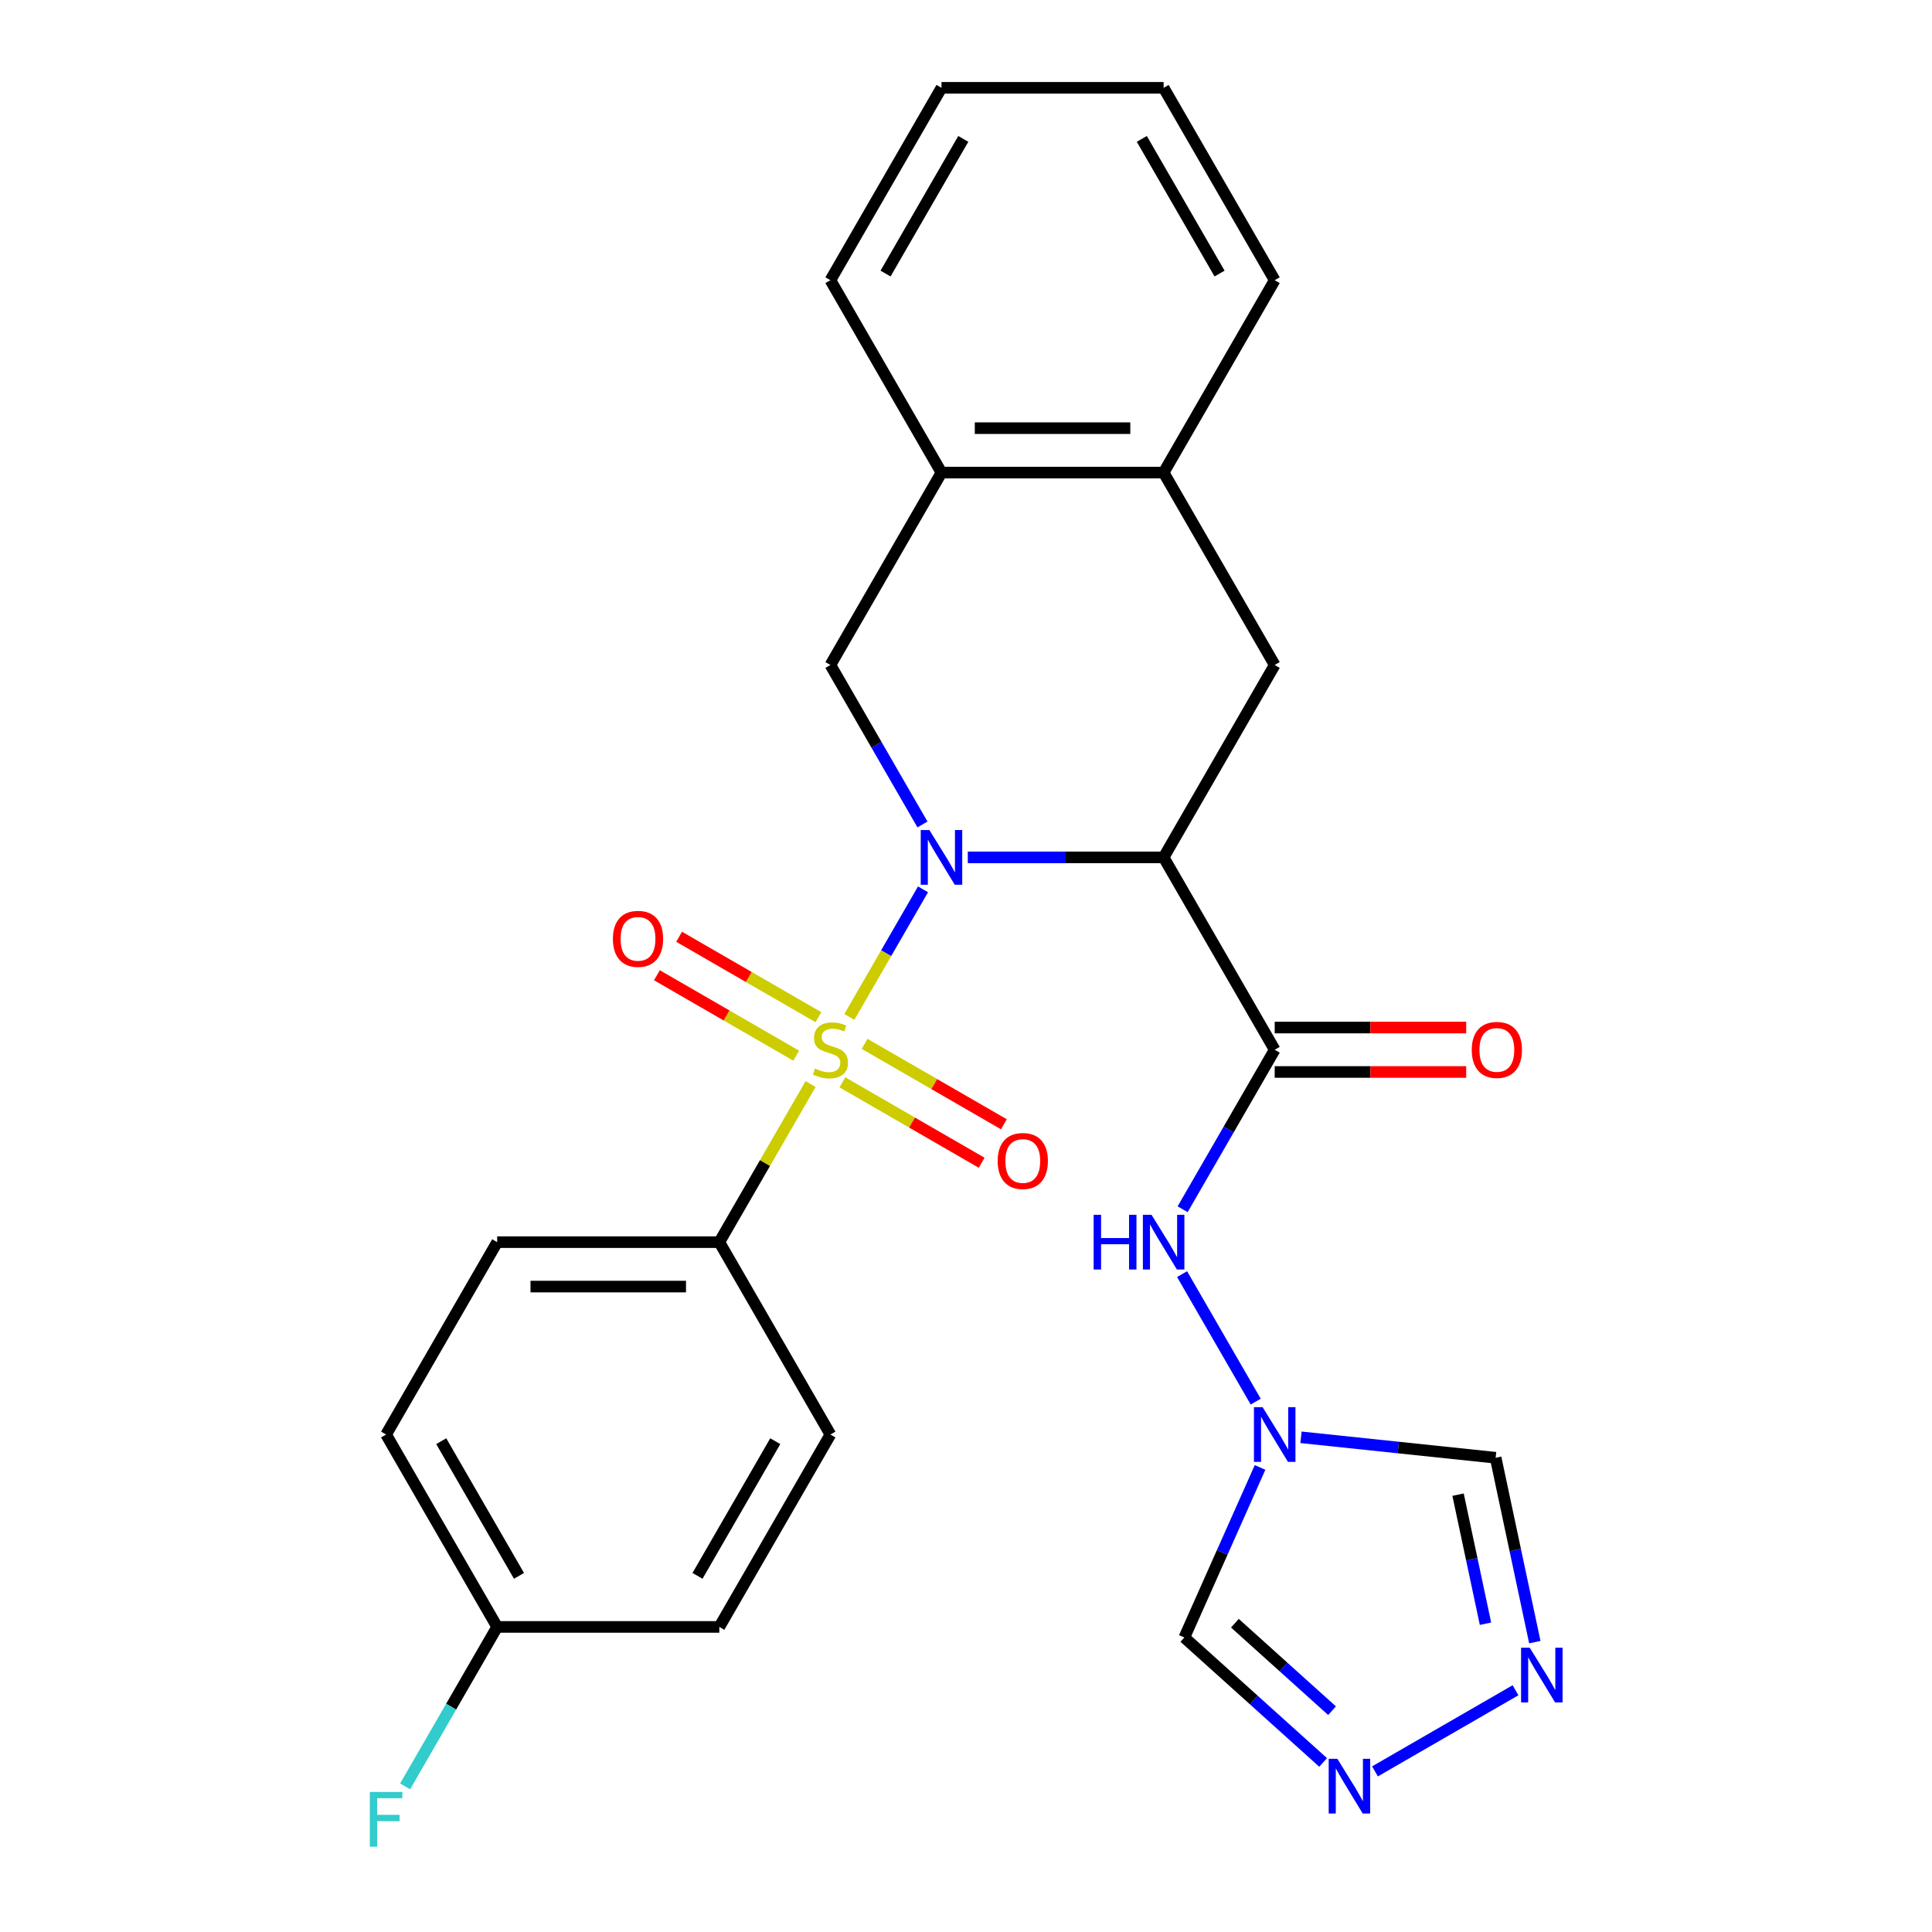 <?xml version='1.0' encoding='iso-8859-1'?>
<svg version='1.1' baseProfile='full'
              xmlns='http://www.w3.org/2000/svg'
                      xmlns:rdkit='http://www.rdkit.org/xml'
                      xmlns:xlink='http://www.w3.org/1999/xlink'
                  xml:space='preserve'
width='1000px' height='1000px' viewBox='0 0 1000 1000'>
<!-- END OF HEADER -->
<rect style='opacity:1.0;fill:#FFFFFF;stroke:none' width='1000' height='1000' x='0' y='0'> </rect>
<path class='bond-0' d='M 439.626,526.36 L 458.691,493.34' style='fill:none;fill-rule:evenodd;stroke:#CCCC00;stroke-width:6px;stroke-linecap:butt;stroke-linejoin:miter;stroke-opacity:1' />
<path class='bond-0' d='M 458.691,493.34 L 477.756,460.319' style='fill:none;fill-rule:evenodd;stroke:#0000FF;stroke-width:6px;stroke-linecap:butt;stroke-linejoin:miter;stroke-opacity:1' />
<path class='bond-11' d='M 419.564,561.11 L 395.943,602.022' style='fill:none;fill-rule:evenodd;stroke:#CCCC00;stroke-width:6px;stroke-linecap:butt;stroke-linejoin:miter;stroke-opacity:1' />
<path class='bond-11' d='M 395.943,602.022 L 372.322,642.935' style='fill:none;fill-rule:evenodd;stroke:#000000;stroke-width:6px;stroke-linecap:butt;stroke-linejoin:miter;stroke-opacity:1' />
<path class='bond-12' d='M 436.02,560.215 L 472.068,581.027' style='fill:none;fill-rule:evenodd;stroke:#CCCC00;stroke-width:6px;stroke-linecap:butt;stroke-linejoin:miter;stroke-opacity:1' />
<path class='bond-12' d='M 472.068,581.027 L 508.116,601.84' style='fill:none;fill-rule:evenodd;stroke:#FF0000;stroke-width:6px;stroke-linecap:butt;stroke-linejoin:miter;stroke-opacity:1' />
<path class='bond-12' d='M 447.519,540.299 L 483.566,561.111' style='fill:none;fill-rule:evenodd;stroke:#CCCC00;stroke-width:6px;stroke-linecap:butt;stroke-linejoin:miter;stroke-opacity:1' />
<path class='bond-12' d='M 483.566,561.111 L 519.614,581.924' style='fill:none;fill-rule:evenodd;stroke:#FF0000;stroke-width:6px;stroke-linecap:butt;stroke-linejoin:miter;stroke-opacity:1' />
<path class='bond-13' d='M 423.609,526.495 L 387.561,505.683' style='fill:none;fill-rule:evenodd;stroke:#CCCC00;stroke-width:6px;stroke-linecap:butt;stroke-linejoin:miter;stroke-opacity:1' />
<path class='bond-13' d='M 387.561,505.683 L 351.513,484.87' style='fill:none;fill-rule:evenodd;stroke:#FF0000;stroke-width:6px;stroke-linecap:butt;stroke-linejoin:miter;stroke-opacity:1' />
<path class='bond-13' d='M 412.111,546.411 L 376.063,525.599' style='fill:none;fill-rule:evenodd;stroke:#CCCC00;stroke-width:6px;stroke-linecap:butt;stroke-linejoin:miter;stroke-opacity:1' />
<path class='bond-13' d='M 376.063,525.599 L 340.015,504.786' style='fill:none;fill-rule:evenodd;stroke:#FF0000;stroke-width:6px;stroke-linecap:butt;stroke-linejoin:miter;stroke-opacity:1' />
<path class='bond-1' d='M 500.922,443.775 L 551.607,443.775' style='fill:none;fill-rule:evenodd;stroke:#0000FF;stroke-width:6px;stroke-linecap:butt;stroke-linejoin:miter;stroke-opacity:1' />
<path class='bond-1' d='M 551.607,443.775 L 602.292,443.775' style='fill:none;fill-rule:evenodd;stroke:#000000;stroke-width:6px;stroke-linecap:butt;stroke-linejoin:miter;stroke-opacity:1' />
<path class='bond-4' d='M 477.472,426.74 L 453.643,385.468' style='fill:none;fill-rule:evenodd;stroke:#0000FF;stroke-width:6px;stroke-linecap:butt;stroke-linejoin:miter;stroke-opacity:1' />
<path class='bond-4' d='M 453.643,385.468 L 429.815,344.195' style='fill:none;fill-rule:evenodd;stroke:#000000;stroke-width:6px;stroke-linecap:butt;stroke-linejoin:miter;stroke-opacity:1' />
<path class='bond-2' d='M 602.292,443.775 L 659.785,543.355' style='fill:none;fill-rule:evenodd;stroke:#000000;stroke-width:6px;stroke-linecap:butt;stroke-linejoin:miter;stroke-opacity:1' />
<path class='bond-5' d='M 602.292,443.775 L 659.785,344.195' style='fill:none;fill-rule:evenodd;stroke:#000000;stroke-width:6px;stroke-linecap:butt;stroke-linejoin:miter;stroke-opacity:1' />
<path class='bond-6' d='M 659.785,543.355 L 635.956,584.628' style='fill:none;fill-rule:evenodd;stroke:#000000;stroke-width:6px;stroke-linecap:butt;stroke-linejoin:miter;stroke-opacity:1' />
<path class='bond-6' d='M 635.956,584.628 L 612.127,625.9' style='fill:none;fill-rule:evenodd;stroke:#0000FF;stroke-width:6px;stroke-linecap:butt;stroke-linejoin:miter;stroke-opacity:1' />
<path class='bond-16' d='M 659.785,554.853 L 709.34,554.853' style='fill:none;fill-rule:evenodd;stroke:#000000;stroke-width:6px;stroke-linecap:butt;stroke-linejoin:miter;stroke-opacity:1' />
<path class='bond-16' d='M 709.34,554.853 L 758.896,554.853' style='fill:none;fill-rule:evenodd;stroke:#FF0000;stroke-width:6px;stroke-linecap:butt;stroke-linejoin:miter;stroke-opacity:1' />
<path class='bond-16' d='M 659.785,531.856 L 709.34,531.856' style='fill:none;fill-rule:evenodd;stroke:#000000;stroke-width:6px;stroke-linecap:butt;stroke-linejoin:miter;stroke-opacity:1' />
<path class='bond-16' d='M 709.34,531.856 L 758.896,531.856' style='fill:none;fill-rule:evenodd;stroke:#FF0000;stroke-width:6px;stroke-linecap:butt;stroke-linejoin:miter;stroke-opacity:1' />
<path class='bond-3' d='M 649.95,725.48 L 611.843,659.478' style='fill:none;fill-rule:evenodd;stroke:#0000FF;stroke-width:6px;stroke-linecap:butt;stroke-linejoin:miter;stroke-opacity:1' />
<path class='bond-9' d='M 652.201,759.55 L 632.608,803.555' style='fill:none;fill-rule:evenodd;stroke:#0000FF;stroke-width:6px;stroke-linecap:butt;stroke-linejoin:miter;stroke-opacity:1' />
<path class='bond-9' d='M 632.608,803.555 L 613.016,847.559' style='fill:none;fill-rule:evenodd;stroke:#000000;stroke-width:6px;stroke-linecap:butt;stroke-linejoin:miter;stroke-opacity:1' />
<path class='bond-10' d='M 673.4,743.946 L 723.77,749.24' style='fill:none;fill-rule:evenodd;stroke:#0000FF;stroke-width:6px;stroke-linecap:butt;stroke-linejoin:miter;stroke-opacity:1' />
<path class='bond-10' d='M 723.77,749.24 L 774.14,754.534' style='fill:none;fill-rule:evenodd;stroke:#000000;stroke-width:6px;stroke-linecap:butt;stroke-linejoin:miter;stroke-opacity:1' />
<path class='bond-14' d='M 429.815,344.195 L 487.307,244.615' style='fill:none;fill-rule:evenodd;stroke:#000000;stroke-width:6px;stroke-linecap:butt;stroke-linejoin:miter;stroke-opacity:1' />
<path class='bond-28' d='M 659.785,344.195 L 602.292,244.615' style='fill:none;fill-rule:evenodd;stroke:#000000;stroke-width:6px;stroke-linecap:butt;stroke-linejoin:miter;stroke-opacity:1' />
<path class='bond-7' d='M 794.426,849.972 L 784.283,802.253' style='fill:none;fill-rule:evenodd;stroke:#0000FF;stroke-width:6px;stroke-linecap:butt;stroke-linejoin:miter;stroke-opacity:1' />
<path class='bond-7' d='M 784.283,802.253 L 774.14,754.534' style='fill:none;fill-rule:evenodd;stroke:#000000;stroke-width:6px;stroke-linecap:butt;stroke-linejoin:miter;stroke-opacity:1' />
<path class='bond-7' d='M 768.889,840.438 L 761.789,807.035' style='fill:none;fill-rule:evenodd;stroke:#0000FF;stroke-width:6px;stroke-linecap:butt;stroke-linejoin:miter;stroke-opacity:1' />
<path class='bond-7' d='M 761.789,807.035 L 754.689,773.631' style='fill:none;fill-rule:evenodd;stroke:#000000;stroke-width:6px;stroke-linecap:butt;stroke-linejoin:miter;stroke-opacity:1' />
<path class='bond-30' d='M 784.432,874.867 L 711.689,916.866' style='fill:none;fill-rule:evenodd;stroke:#0000FF;stroke-width:6px;stroke-linecap:butt;stroke-linejoin:miter;stroke-opacity:1' />
<path class='bond-8' d='M 684.852,912.241 L 648.934,879.9' style='fill:none;fill-rule:evenodd;stroke:#0000FF;stroke-width:6px;stroke-linecap:butt;stroke-linejoin:miter;stroke-opacity:1' />
<path class='bond-8' d='M 648.934,879.9 L 613.016,847.559' style='fill:none;fill-rule:evenodd;stroke:#000000;stroke-width:6px;stroke-linecap:butt;stroke-linejoin:miter;stroke-opacity:1' />
<path class='bond-8' d='M 689.465,885.448 L 664.322,862.81' style='fill:none;fill-rule:evenodd;stroke:#0000FF;stroke-width:6px;stroke-linecap:butt;stroke-linejoin:miter;stroke-opacity:1' />
<path class='bond-8' d='M 664.322,862.81 L 639.18,840.171' style='fill:none;fill-rule:evenodd;stroke:#000000;stroke-width:6px;stroke-linecap:butt;stroke-linejoin:miter;stroke-opacity:1' />
<path class='bond-17' d='M 372.322,642.935 L 257.337,642.935' style='fill:none;fill-rule:evenodd;stroke:#000000;stroke-width:6px;stroke-linecap:butt;stroke-linejoin:miter;stroke-opacity:1' />
<path class='bond-17' d='M 355.074,665.932 L 274.585,665.932' style='fill:none;fill-rule:evenodd;stroke:#000000;stroke-width:6px;stroke-linecap:butt;stroke-linejoin:miter;stroke-opacity:1' />
<path class='bond-18' d='M 372.322,642.935 L 429.815,742.515' style='fill:none;fill-rule:evenodd;stroke:#000000;stroke-width:6px;stroke-linecap:butt;stroke-linejoin:miter;stroke-opacity:1' />
<path class='bond-15' d='M 487.307,244.615 L 602.292,244.615' style='fill:none;fill-rule:evenodd;stroke:#000000;stroke-width:6px;stroke-linecap:butt;stroke-linejoin:miter;stroke-opacity:1' />
<path class='bond-15' d='M 504.555,221.618 L 585.045,221.618' style='fill:none;fill-rule:evenodd;stroke:#000000;stroke-width:6px;stroke-linecap:butt;stroke-linejoin:miter;stroke-opacity:1' />
<path class='bond-24' d='M 487.307,244.615 L 429.815,145.035' style='fill:none;fill-rule:evenodd;stroke:#000000;stroke-width:6px;stroke-linecap:butt;stroke-linejoin:miter;stroke-opacity:1' />
<path class='bond-23' d='M 602.292,244.615 L 659.785,145.035' style='fill:none;fill-rule:evenodd;stroke:#000000;stroke-width:6px;stroke-linecap:butt;stroke-linejoin:miter;stroke-opacity:1' />
<path class='bond-21' d='M 257.337,642.935 L 199.844,742.515' style='fill:none;fill-rule:evenodd;stroke:#000000;stroke-width:6px;stroke-linecap:butt;stroke-linejoin:miter;stroke-opacity:1' />
<path class='bond-20' d='M 429.815,742.515 L 372.322,842.095' style='fill:none;fill-rule:evenodd;stroke:#000000;stroke-width:6px;stroke-linecap:butt;stroke-linejoin:miter;stroke-opacity:1' />
<path class='bond-20' d='M 401.275,745.954 L 361.03,815.66' style='fill:none;fill-rule:evenodd;stroke:#000000;stroke-width:6px;stroke-linecap:butt;stroke-linejoin:miter;stroke-opacity:1' />
<path class='bond-19' d='M 257.337,842.095 L 372.322,842.095' style='fill:none;fill-rule:evenodd;stroke:#000000;stroke-width:6px;stroke-linecap:butt;stroke-linejoin:miter;stroke-opacity:1' />
<path class='bond-22' d='M 257.337,842.095 L 233.508,883.368' style='fill:none;fill-rule:evenodd;stroke:#000000;stroke-width:6px;stroke-linecap:butt;stroke-linejoin:miter;stroke-opacity:1' />
<path class='bond-22' d='M 233.508,883.368 L 209.679,924.641' style='fill:none;fill-rule:evenodd;stroke:#33CCCC;stroke-width:6px;stroke-linecap:butt;stroke-linejoin:miter;stroke-opacity:1' />
<path class='bond-27' d='M 257.337,842.095 L 199.844,742.515' style='fill:none;fill-rule:evenodd;stroke:#000000;stroke-width:6px;stroke-linecap:butt;stroke-linejoin:miter;stroke-opacity:1' />
<path class='bond-27' d='M 268.629,815.66 L 228.384,745.954' style='fill:none;fill-rule:evenodd;stroke:#000000;stroke-width:6px;stroke-linecap:butt;stroke-linejoin:miter;stroke-opacity:1' />
<path class='bond-29' d='M 659.785,145.035 L 602.292,45.455' style='fill:none;fill-rule:evenodd;stroke:#000000;stroke-width:6px;stroke-linecap:butt;stroke-linejoin:miter;stroke-opacity:1' />
<path class='bond-29' d='M 631.245,141.596 L 591,71.89' style='fill:none;fill-rule:evenodd;stroke:#000000;stroke-width:6px;stroke-linecap:butt;stroke-linejoin:miter;stroke-opacity:1' />
<path class='bond-25' d='M 429.815,145.035 L 487.307,45.455' style='fill:none;fill-rule:evenodd;stroke:#000000;stroke-width:6px;stroke-linecap:butt;stroke-linejoin:miter;stroke-opacity:1' />
<path class='bond-25' d='M 458.355,141.596 L 498.599,71.89' style='fill:none;fill-rule:evenodd;stroke:#000000;stroke-width:6px;stroke-linecap:butt;stroke-linejoin:miter;stroke-opacity:1' />
<path class='bond-26' d='M 487.307,45.455 L 602.292,45.455' style='fill:none;fill-rule:evenodd;stroke:#000000;stroke-width:6px;stroke-linecap:butt;stroke-linejoin:miter;stroke-opacity:1' />
<path  class='atom-0' d='M 421.815 553.075
Q 422.135 553.195, 423.455 553.755
Q 424.775 554.315, 426.215 554.675
Q 427.695 554.995, 429.135 554.995
Q 431.815 554.995, 433.375 553.715
Q 434.935 552.395, 434.935 550.115
Q 434.935 548.555, 434.135 547.595
Q 433.375 546.635, 432.175 546.115
Q 430.975 545.595, 428.975 544.995
Q 426.455 544.235, 424.935 543.515
Q 423.455 542.795, 422.375 541.275
Q 421.335 539.755, 421.335 537.195
Q 421.335 533.635, 423.735 531.435
Q 426.175 529.235, 430.975 529.235
Q 434.255 529.235, 437.975 530.795
L 437.055 533.875
Q 433.655 532.475, 431.095 532.475
Q 428.335 532.475, 426.815 533.635
Q 425.295 534.755, 425.335 536.715
Q 425.335 538.235, 426.095 539.155
Q 426.895 540.075, 428.015 540.595
Q 429.175 541.115, 431.095 541.715
Q 433.655 542.515, 435.175 543.315
Q 436.695 544.115, 437.775 545.755
Q 438.895 547.355, 438.895 550.115
Q 438.895 554.035, 436.255 556.155
Q 433.655 558.235, 429.295 558.235
Q 426.775 558.235, 424.855 557.675
Q 422.975 557.155, 420.735 556.235
L 421.815 553.075
' fill='#CCCC00'/>
<path  class='atom-1' d='M 481.047 429.615
L 490.327 444.615
Q 491.247 446.095, 492.727 448.775
Q 494.207 451.455, 494.287 451.615
L 494.287 429.615
L 498.047 429.615
L 498.047 457.935
L 494.167 457.935
L 484.207 441.535
Q 483.047 439.615, 481.807 437.415
Q 480.607 435.215, 480.247 434.535
L 480.247 457.935
L 476.567 457.935
L 476.567 429.615
L 481.047 429.615
' fill='#0000FF'/>
<path  class='atom-4' d='M 653.525 728.355
L 662.805 743.355
Q 663.725 744.835, 665.205 747.515
Q 666.685 750.195, 666.765 750.355
L 666.765 728.355
L 670.525 728.355
L 670.525 756.675
L 666.645 756.675
L 656.685 740.275
Q 655.525 738.355, 654.285 736.155
Q 653.085 733.955, 652.725 733.275
L 652.725 756.675
L 649.045 756.675
L 649.045 728.355
L 653.525 728.355
' fill='#0000FF'/>
<path  class='atom-7' d='M 566.072 628.775
L 569.912 628.775
L 569.912 640.815
L 584.392 640.815
L 584.392 628.775
L 588.232 628.775
L 588.232 657.095
L 584.392 657.095
L 584.392 644.015
L 569.912 644.015
L 569.912 657.095
L 566.072 657.095
L 566.072 628.775
' fill='#0000FF'/>
<path  class='atom-7' d='M 596.032 628.775
L 605.312 643.775
Q 606.232 645.255, 607.712 647.935
Q 609.192 650.615, 609.272 650.775
L 609.272 628.775
L 613.032 628.775
L 613.032 657.095
L 609.152 657.095
L 599.192 640.695
Q 598.032 638.775, 596.792 636.575
Q 595.592 634.375, 595.232 633.695
L 595.232 657.095
L 591.552 657.095
L 591.552 628.775
L 596.032 628.775
' fill='#0000FF'/>
<path  class='atom-8' d='M 791.787 852.847
L 801.067 867.847
Q 801.987 869.327, 803.467 872.007
Q 804.947 874.687, 805.027 874.847
L 805.027 852.847
L 808.787 852.847
L 808.787 881.167
L 804.907 881.167
L 794.947 864.767
Q 793.787 862.847, 792.547 860.647
Q 791.347 858.447, 790.987 857.767
L 790.987 881.167
L 787.307 881.167
L 787.307 852.847
L 791.787 852.847
' fill='#0000FF'/>
<path  class='atom-9' d='M 692.207 910.339
L 701.487 925.339
Q 702.407 926.819, 703.887 929.499
Q 705.367 932.179, 705.447 932.339
L 705.447 910.339
L 709.207 910.339
L 709.207 938.659
L 705.327 938.659
L 695.367 922.259
Q 694.207 920.339, 692.967 918.139
Q 691.767 915.939, 691.407 915.259
L 691.407 938.659
L 687.727 938.659
L 687.727 910.339
L 692.207 910.339
' fill='#0000FF'/>
<path  class='atom-13' d='M 516.395 600.928
Q 516.395 594.128, 519.755 590.328
Q 523.115 586.528, 529.395 586.528
Q 535.675 586.528, 539.035 590.328
Q 542.395 594.128, 542.395 600.928
Q 542.395 607.808, 538.995 611.728
Q 535.595 615.608, 529.395 615.608
Q 523.155 615.608, 519.755 611.728
Q 516.395 607.848, 516.395 600.928
M 529.395 612.408
Q 533.715 612.408, 536.035 609.528
Q 538.395 606.608, 538.395 600.928
Q 538.395 595.368, 536.035 592.568
Q 533.715 589.728, 529.395 589.728
Q 525.075 589.728, 522.715 592.528
Q 520.395 595.328, 520.395 600.928
Q 520.395 606.648, 522.715 609.528
Q 525.075 612.408, 529.395 612.408
' fill='#FF0000'/>
<path  class='atom-14' d='M 317.235 485.942
Q 317.235 479.142, 320.595 475.342
Q 323.955 471.542, 330.235 471.542
Q 336.515 471.542, 339.875 475.342
Q 343.235 479.142, 343.235 485.942
Q 343.235 492.822, 339.835 496.742
Q 336.435 500.622, 330.235 500.622
Q 323.995 500.622, 320.595 496.742
Q 317.235 492.862, 317.235 485.942
M 330.235 497.422
Q 334.555 497.422, 336.875 494.542
Q 339.235 491.622, 339.235 485.942
Q 339.235 480.382, 336.875 477.582
Q 334.555 474.742, 330.235 474.742
Q 325.915 474.742, 323.555 477.542
Q 321.235 480.342, 321.235 485.942
Q 321.235 491.662, 323.555 494.542
Q 325.915 497.422, 330.235 497.422
' fill='#FF0000'/>
<path  class='atom-17' d='M 761.77 543.435
Q 761.77 536.635, 765.13 532.835
Q 768.49 529.035, 774.77 529.035
Q 781.05 529.035, 784.41 532.835
Q 787.77 536.635, 787.77 543.435
Q 787.77 550.315, 784.37 554.235
Q 780.97 558.115, 774.77 558.115
Q 768.53 558.115, 765.13 554.235
Q 761.77 550.355, 761.77 543.435
M 774.77 554.915
Q 779.09 554.915, 781.41 552.035
Q 783.77 549.115, 783.77 543.435
Q 783.77 537.875, 781.41 535.075
Q 779.09 532.235, 774.77 532.235
Q 770.45 532.235, 768.09 535.035
Q 765.77 537.835, 765.77 543.435
Q 765.77 549.155, 768.09 552.035
Q 770.45 554.915, 774.77 554.915
' fill='#FF0000'/>
<path  class='atom-23' d='M 191.424 927.515
L 208.264 927.515
L 208.264 930.755
L 195.224 930.755
L 195.224 939.355
L 206.824 939.355
L 206.824 942.635
L 195.224 942.635
L 195.224 955.835
L 191.424 955.835
L 191.424 927.515
' fill='#33CCCC'/>
</svg>
